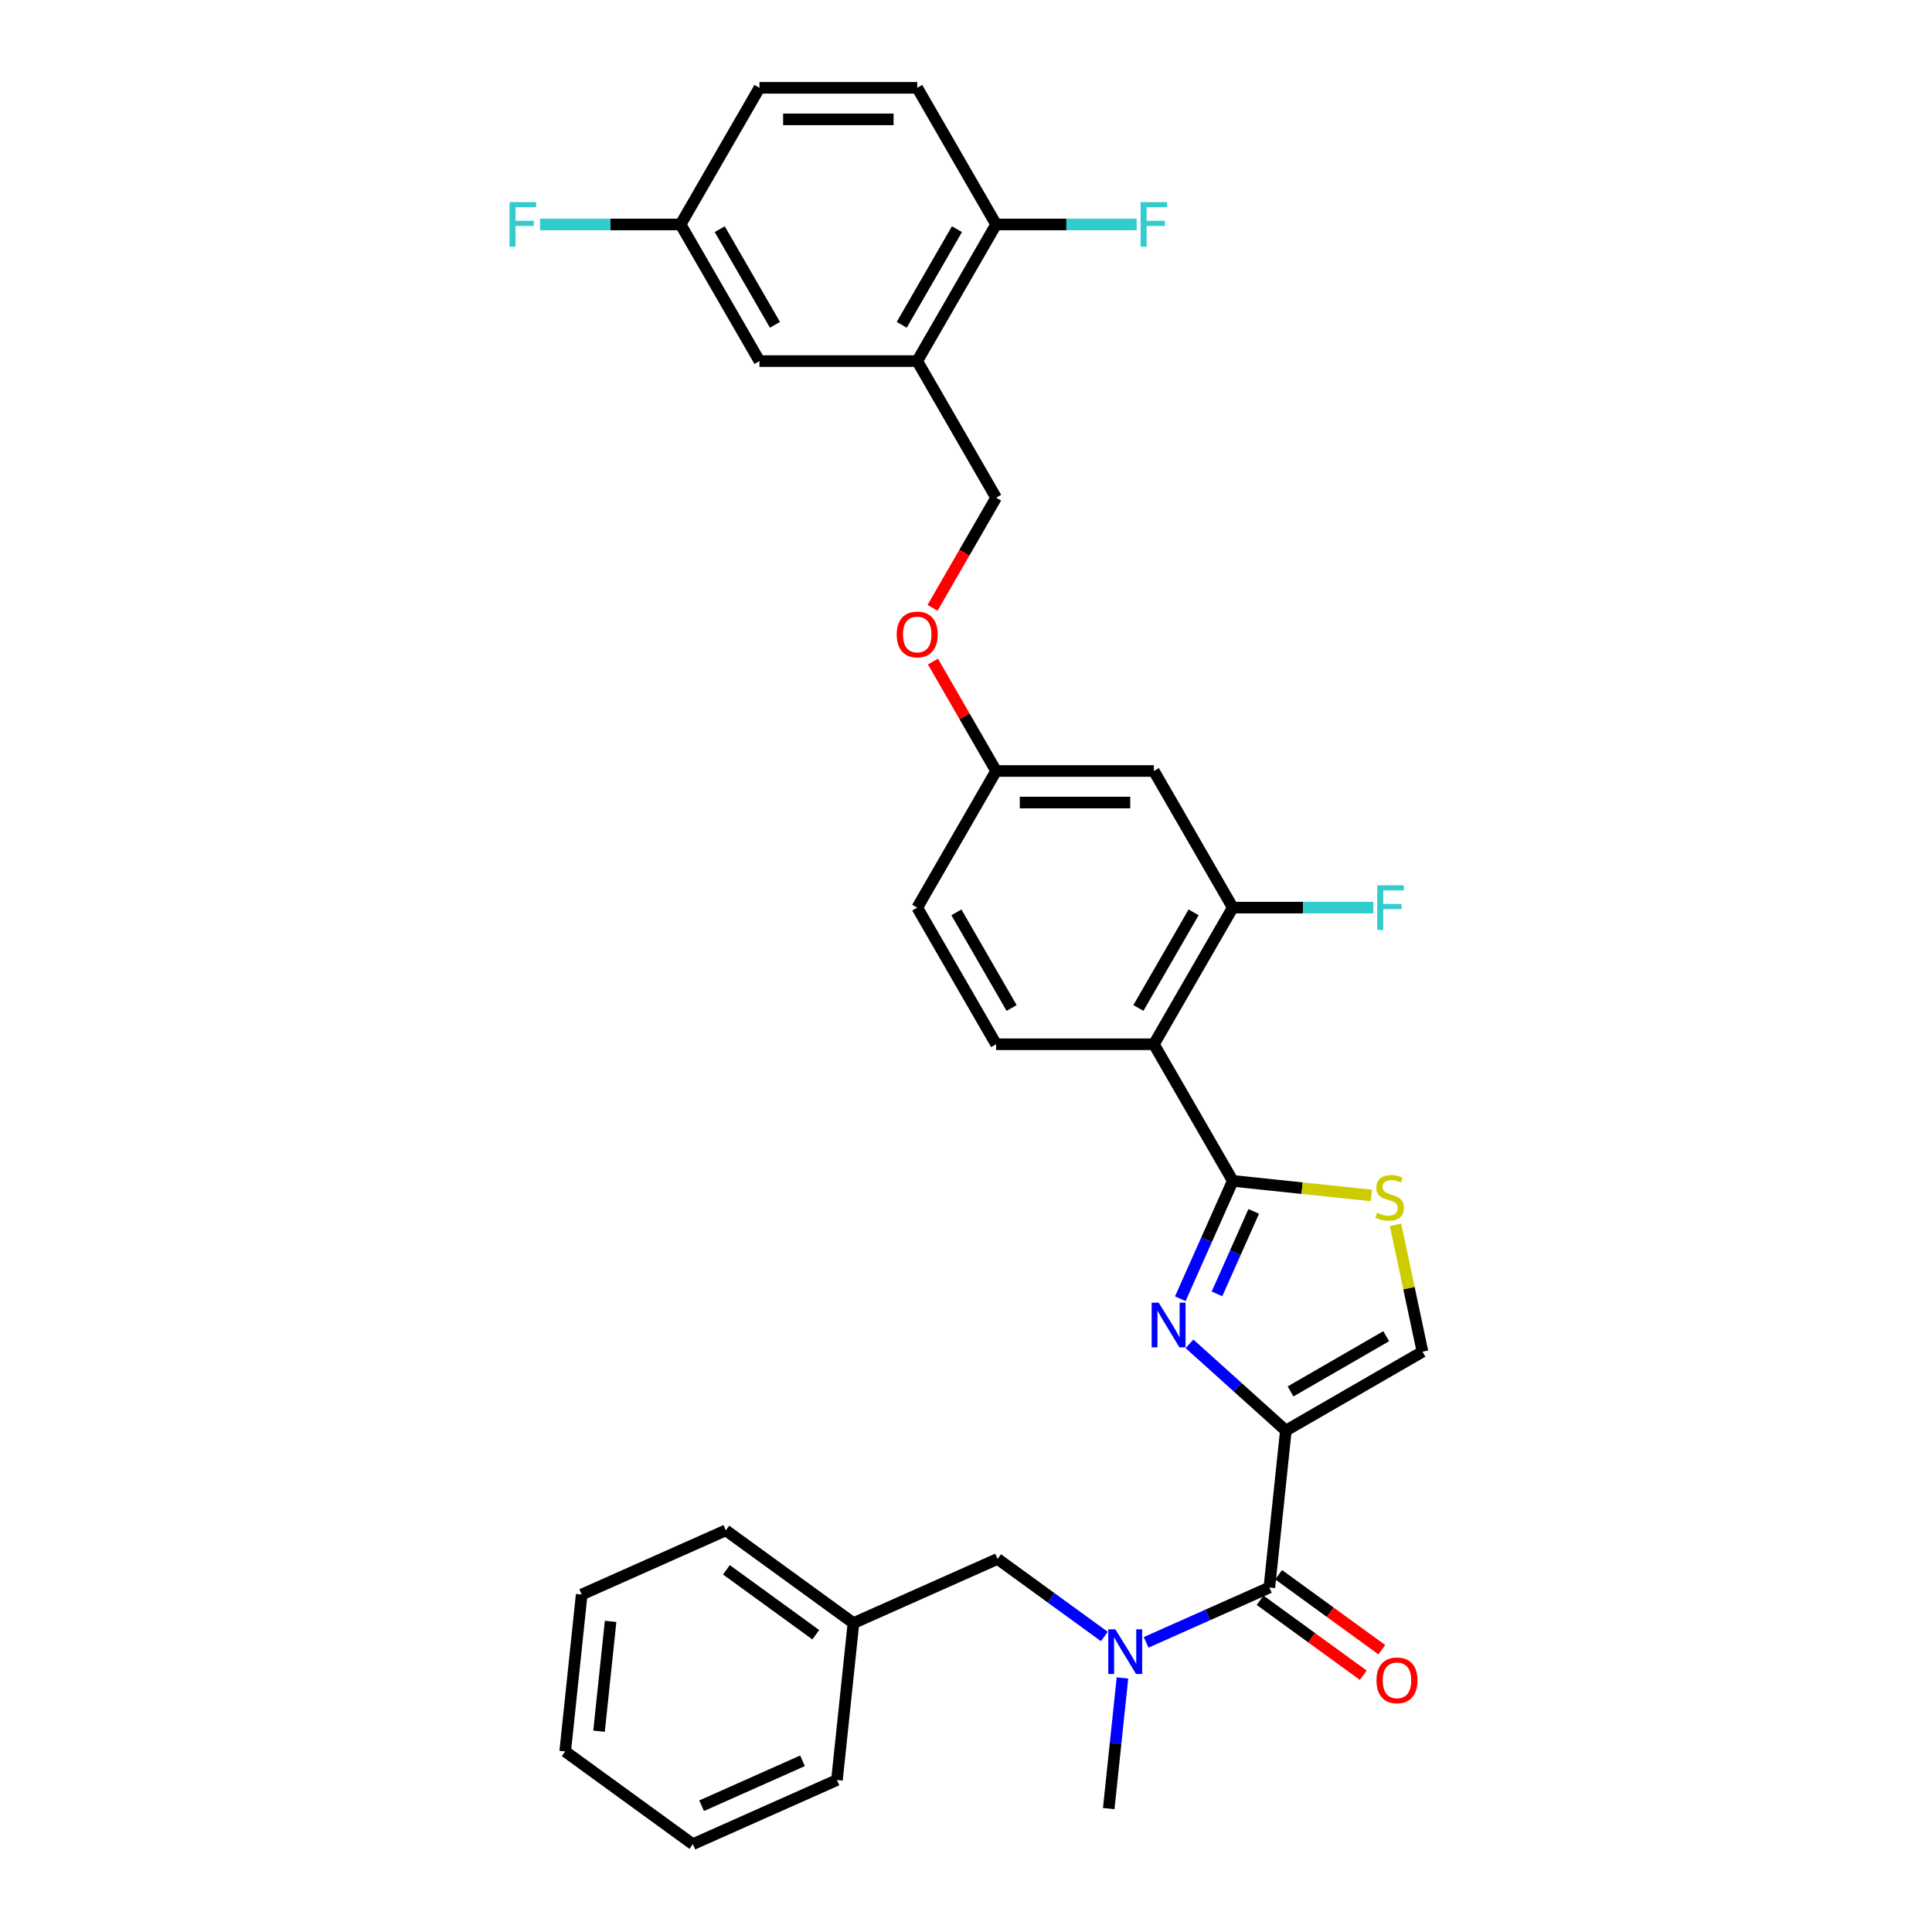 <?xml version='1.0' encoding='iso-8859-1'?>
<svg version='1.1' baseProfile='full'
              xmlns='http://www.w3.org/2000/svg'
                      xmlns:rdkit='http://www.rdkit.org/xml'
                      xmlns:xlink='http://www.w3.org/1999/xlink'
                  xml:space='preserve'
width='1000px' height='1000px' viewBox='0 0 1000 1000'>
<!-- END OF HEADER -->
<rect style='opacity:1.0;fill:#FFFFFF;stroke:none' width='1000' height='1000' x='0' y='0'> </rect>
<path class='bond-0' d='M 665.553,740.471 L 640.616,718.017' style='fill:none;fill-rule:evenodd;stroke:#000000;stroke-width:6px;stroke-linecap:butt;stroke-linejoin:miter;stroke-opacity:1' />
<path class='bond-0' d='M 640.616,718.017 L 615.678,695.563' style='fill:none;fill-rule:evenodd;stroke:#0000FF;stroke-width:6px;stroke-linecap:butt;stroke-linejoin:miter;stroke-opacity:1' />
<path class='bond-3' d='M 665.553,740.471 L 657.017,821.686' style='fill:none;fill-rule:evenodd;stroke:#000000;stroke-width:6px;stroke-linecap:butt;stroke-linejoin:miter;stroke-opacity:1' />
<path class='bond-5' d='M 665.553,740.471 L 736.274,699.64' style='fill:none;fill-rule:evenodd;stroke:#000000;stroke-width:6px;stroke-linecap:butt;stroke-linejoin:miter;stroke-opacity:1' />
<path class='bond-5' d='M 667.995,720.202 L 717.5,691.62' style='fill:none;fill-rule:evenodd;stroke:#000000;stroke-width:6px;stroke-linecap:butt;stroke-linejoin:miter;stroke-opacity:1' />
<path class='bond-1' d='M 610.923,672.223 L 624.502,641.725' style='fill:none;fill-rule:evenodd;stroke:#0000FF;stroke-width:6px;stroke-linecap:butt;stroke-linejoin:miter;stroke-opacity:1' />
<path class='bond-1' d='M 624.502,641.725 L 638.081,611.226' style='fill:none;fill-rule:evenodd;stroke:#000000;stroke-width:6px;stroke-linecap:butt;stroke-linejoin:miter;stroke-opacity:1' />
<path class='bond-1' d='M 629.917,669.717 L 639.423,648.368' style='fill:none;fill-rule:evenodd;stroke:#0000FF;stroke-width:6px;stroke-linecap:butt;stroke-linejoin:miter;stroke-opacity:1' />
<path class='bond-1' d='M 639.423,648.368 L 648.928,627.019' style='fill:none;fill-rule:evenodd;stroke:#000000;stroke-width:6px;stroke-linecap:butt;stroke-linejoin:miter;stroke-opacity:1' />
<path class='bond-2' d='M 638.081,611.226 L 597.25,540.505' style='fill:none;fill-rule:evenodd;stroke:#000000;stroke-width:6px;stroke-linecap:butt;stroke-linejoin:miter;stroke-opacity:1' />
<path class='bond-32' d='M 638.081,611.226 L 673.96,614.997' style='fill:none;fill-rule:evenodd;stroke:#000000;stroke-width:6px;stroke-linecap:butt;stroke-linejoin:miter;stroke-opacity:1' />
<path class='bond-32' d='M 673.96,614.997 L 709.839,618.768' style='fill:none;fill-rule:evenodd;stroke:#CCCC00;stroke-width:6px;stroke-linecap:butt;stroke-linejoin:miter;stroke-opacity:1' />
<path class='bond-7' d='M 597.25,540.505 L 638.081,469.783' style='fill:none;fill-rule:evenodd;stroke:#000000;stroke-width:6px;stroke-linecap:butt;stroke-linejoin:miter;stroke-opacity:1' />
<path class='bond-7' d='M 589.23,521.73 L 617.812,472.225' style='fill:none;fill-rule:evenodd;stroke:#000000;stroke-width:6px;stroke-linecap:butt;stroke-linejoin:miter;stroke-opacity:1' />
<path class='bond-9' d='M 597.25,540.505 L 515.588,540.505' style='fill:none;fill-rule:evenodd;stroke:#000000;stroke-width:6px;stroke-linecap:butt;stroke-linejoin:miter;stroke-opacity:1' />
<path class='bond-6' d='M 657.017,821.686 L 625.122,835.886' style='fill:none;fill-rule:evenodd;stroke:#000000;stroke-width:6px;stroke-linecap:butt;stroke-linejoin:miter;stroke-opacity:1' />
<path class='bond-6' d='M 625.122,835.886 L 593.227,850.087' style='fill:none;fill-rule:evenodd;stroke:#0000FF;stroke-width:6px;stroke-linecap:butt;stroke-linejoin:miter;stroke-opacity:1' />
<path class='bond-13' d='M 652.217,828.292 L 678.921,847.694' style='fill:none;fill-rule:evenodd;stroke:#000000;stroke-width:6px;stroke-linecap:butt;stroke-linejoin:miter;stroke-opacity:1' />
<path class='bond-13' d='M 678.921,847.694 L 705.625,867.096' style='fill:none;fill-rule:evenodd;stroke:#FF0000;stroke-width:6px;stroke-linecap:butt;stroke-linejoin:miter;stroke-opacity:1' />
<path class='bond-13' d='M 661.817,815.079 L 688.521,834.481' style='fill:none;fill-rule:evenodd;stroke:#000000;stroke-width:6px;stroke-linecap:butt;stroke-linejoin:miter;stroke-opacity:1' />
<path class='bond-13' d='M 688.521,834.481 L 715.225,853.882' style='fill:none;fill-rule:evenodd;stroke:#FF0000;stroke-width:6px;stroke-linecap:butt;stroke-linejoin:miter;stroke-opacity:1' />
<path class='bond-4' d='M 722.313,633.955 L 729.293,666.797' style='fill:none;fill-rule:evenodd;stroke:#CCCC00;stroke-width:6px;stroke-linecap:butt;stroke-linejoin:miter;stroke-opacity:1' />
<path class='bond-4' d='M 729.293,666.797 L 736.274,699.64' style='fill:none;fill-rule:evenodd;stroke:#000000;stroke-width:6px;stroke-linecap:butt;stroke-linejoin:miter;stroke-opacity:1' />
<path class='bond-12' d='M 571.603,847.045 L 543.976,826.973' style='fill:none;fill-rule:evenodd;stroke:#0000FF;stroke-width:6px;stroke-linecap:butt;stroke-linejoin:miter;stroke-opacity:1' />
<path class='bond-12' d='M 543.976,826.973 L 516.349,806.901' style='fill:none;fill-rule:evenodd;stroke:#000000;stroke-width:6px;stroke-linecap:butt;stroke-linejoin:miter;stroke-opacity:1' />
<path class='bond-26' d='M 580.985,868.505 L 577.432,902.31' style='fill:none;fill-rule:evenodd;stroke:#0000FF;stroke-width:6px;stroke-linecap:butt;stroke-linejoin:miter;stroke-opacity:1' />
<path class='bond-26' d='M 577.432,902.31 L 573.879,936.115' style='fill:none;fill-rule:evenodd;stroke:#000000;stroke-width:6px;stroke-linecap:butt;stroke-linejoin:miter;stroke-opacity:1' />
<path class='bond-10' d='M 638.081,469.783 L 597.25,399.062' style='fill:none;fill-rule:evenodd;stroke:#000000;stroke-width:6px;stroke-linecap:butt;stroke-linejoin:miter;stroke-opacity:1' />
<path class='bond-19' d='M 638.081,469.783 L 674.453,469.783' style='fill:none;fill-rule:evenodd;stroke:#000000;stroke-width:6px;stroke-linecap:butt;stroke-linejoin:miter;stroke-opacity:1' />
<path class='bond-19' d='M 674.453,469.783 L 710.826,469.783' style='fill:none;fill-rule:evenodd;stroke:#33CCCC;stroke-width:6px;stroke-linecap:butt;stroke-linejoin:miter;stroke-opacity:1' />
<path class='bond-8' d='M 474.757,186.897 L 515.588,257.619' style='fill:none;fill-rule:evenodd;stroke:#000000;stroke-width:6px;stroke-linecap:butt;stroke-linejoin:miter;stroke-opacity:1' />
<path class='bond-11' d='M 474.757,186.897 L 515.588,116.176' style='fill:none;fill-rule:evenodd;stroke:#000000;stroke-width:6px;stroke-linecap:butt;stroke-linejoin:miter;stroke-opacity:1' />
<path class='bond-11' d='M 466.737,168.123 L 495.319,118.618' style='fill:none;fill-rule:evenodd;stroke:#000000;stroke-width:6px;stroke-linecap:butt;stroke-linejoin:miter;stroke-opacity:1' />
<path class='bond-14' d='M 474.757,186.897 L 393.095,186.897' style='fill:none;fill-rule:evenodd;stroke:#000000;stroke-width:6px;stroke-linecap:butt;stroke-linejoin:miter;stroke-opacity:1' />
<path class='bond-21' d='M 515.588,540.505 L 474.757,469.783' style='fill:none;fill-rule:evenodd;stroke:#000000;stroke-width:6px;stroke-linecap:butt;stroke-linejoin:miter;stroke-opacity:1' />
<path class='bond-21' d='M 523.608,521.73 L 495.026,472.225' style='fill:none;fill-rule:evenodd;stroke:#000000;stroke-width:6px;stroke-linecap:butt;stroke-linejoin:miter;stroke-opacity:1' />
<path class='bond-33' d='M 597.25,399.062 L 515.588,399.062' style='fill:none;fill-rule:evenodd;stroke:#000000;stroke-width:6px;stroke-linecap:butt;stroke-linejoin:miter;stroke-opacity:1' />
<path class='bond-33' d='M 585.001,415.394 L 527.837,415.394' style='fill:none;fill-rule:evenodd;stroke:#000000;stroke-width:6px;stroke-linecap:butt;stroke-linejoin:miter;stroke-opacity:1' />
<path class='bond-18' d='M 515.588,116.176 L 474.757,45.455' style='fill:none;fill-rule:evenodd;stroke:#000000;stroke-width:6px;stroke-linecap:butt;stroke-linejoin:miter;stroke-opacity:1' />
<path class='bond-22' d='M 515.588,116.176 L 551.96,116.176' style='fill:none;fill-rule:evenodd;stroke:#000000;stroke-width:6px;stroke-linecap:butt;stroke-linejoin:miter;stroke-opacity:1' />
<path class='bond-22' d='M 551.96,116.176 L 588.333,116.176' style='fill:none;fill-rule:evenodd;stroke:#33CCCC;stroke-width:6px;stroke-linecap:butt;stroke-linejoin:miter;stroke-opacity:1' />
<path class='bond-23' d='M 516.349,806.901 L 441.747,840.116' style='fill:none;fill-rule:evenodd;stroke:#000000;stroke-width:6px;stroke-linecap:butt;stroke-linejoin:miter;stroke-opacity:1' />
<path class='bond-20' d='M 393.095,186.897 L 352.264,116.176' style='fill:none;fill-rule:evenodd;stroke:#000000;stroke-width:6px;stroke-linecap:butt;stroke-linejoin:miter;stroke-opacity:1' />
<path class='bond-20' d='M 401.114,168.123 L 372.533,118.618' style='fill:none;fill-rule:evenodd;stroke:#000000;stroke-width:6px;stroke-linecap:butt;stroke-linejoin:miter;stroke-opacity:1' />
<path class='bond-15' d='M 515.588,257.619 L 499.138,286.112' style='fill:none;fill-rule:evenodd;stroke:#000000;stroke-width:6px;stroke-linecap:butt;stroke-linejoin:miter;stroke-opacity:1' />
<path class='bond-15' d='M 499.138,286.112 L 482.687,314.605' style='fill:none;fill-rule:evenodd;stroke:#FF0000;stroke-width:6px;stroke-linecap:butt;stroke-linejoin:miter;stroke-opacity:1' />
<path class='bond-16' d='M 515.588,399.062 L 474.757,469.783' style='fill:none;fill-rule:evenodd;stroke:#000000;stroke-width:6px;stroke-linecap:butt;stroke-linejoin:miter;stroke-opacity:1' />
<path class='bond-17' d='M 515.588,399.062 L 499.241,370.749' style='fill:none;fill-rule:evenodd;stroke:#000000;stroke-width:6px;stroke-linecap:butt;stroke-linejoin:miter;stroke-opacity:1' />
<path class='bond-17' d='M 499.241,370.749 L 482.895,342.435' style='fill:none;fill-rule:evenodd;stroke:#FF0000;stroke-width:6px;stroke-linecap:butt;stroke-linejoin:miter;stroke-opacity:1' />
<path class='bond-35' d='M 474.757,45.455 L 393.095,45.455' style='fill:none;fill-rule:evenodd;stroke:#000000;stroke-width:6px;stroke-linecap:butt;stroke-linejoin:miter;stroke-opacity:1' />
<path class='bond-35' d='M 462.508,61.787 L 405.344,61.787' style='fill:none;fill-rule:evenodd;stroke:#000000;stroke-width:6px;stroke-linecap:butt;stroke-linejoin:miter;stroke-opacity:1' />
<path class='bond-24' d='M 352.264,116.176 L 393.095,45.455' style='fill:none;fill-rule:evenodd;stroke:#000000;stroke-width:6px;stroke-linecap:butt;stroke-linejoin:miter;stroke-opacity:1' />
<path class='bond-25' d='M 352.264,116.176 L 315.891,116.176' style='fill:none;fill-rule:evenodd;stroke:#000000;stroke-width:6px;stroke-linecap:butt;stroke-linejoin:miter;stroke-opacity:1' />
<path class='bond-25' d='M 315.891,116.176 L 279.519,116.176' style='fill:none;fill-rule:evenodd;stroke:#33CCCC;stroke-width:6px;stroke-linecap:butt;stroke-linejoin:miter;stroke-opacity:1' />
<path class='bond-27' d='M 441.747,840.116 L 375.681,792.116' style='fill:none;fill-rule:evenodd;stroke:#000000;stroke-width:6px;stroke-linecap:butt;stroke-linejoin:miter;stroke-opacity:1' />
<path class='bond-27' d='M 422.237,846.129 L 375.991,812.529' style='fill:none;fill-rule:evenodd;stroke:#000000;stroke-width:6px;stroke-linecap:butt;stroke-linejoin:miter;stroke-opacity:1' />
<path class='bond-28' d='M 441.747,840.116 L 433.211,921.33' style='fill:none;fill-rule:evenodd;stroke:#000000;stroke-width:6px;stroke-linecap:butt;stroke-linejoin:miter;stroke-opacity:1' />
<path class='bond-29' d='M 375.681,792.116 L 301.079,825.331' style='fill:none;fill-rule:evenodd;stroke:#000000;stroke-width:6px;stroke-linecap:butt;stroke-linejoin:miter;stroke-opacity:1' />
<path class='bond-30' d='M 433.211,921.33 L 358.609,954.545' style='fill:none;fill-rule:evenodd;stroke:#000000;stroke-width:6px;stroke-linecap:butt;stroke-linejoin:miter;stroke-opacity:1' />
<path class='bond-30' d='M 415.377,911.392 L 363.156,934.643' style='fill:none;fill-rule:evenodd;stroke:#000000;stroke-width:6px;stroke-linecap:butt;stroke-linejoin:miter;stroke-opacity:1' />
<path class='bond-34' d='M 301.079,825.331 L 292.543,906.546' style='fill:none;fill-rule:evenodd;stroke:#000000;stroke-width:6px;stroke-linecap:butt;stroke-linejoin:miter;stroke-opacity:1' />
<path class='bond-34' d='M 316.041,839.22 L 310.066,896.071' style='fill:none;fill-rule:evenodd;stroke:#000000;stroke-width:6px;stroke-linecap:butt;stroke-linejoin:miter;stroke-opacity:1' />
<path class='bond-31' d='M 358.609,954.545 L 292.543,906.546' style='fill:none;fill-rule:evenodd;stroke:#000000;stroke-width:6px;stroke-linecap:butt;stroke-linejoin:miter;stroke-opacity:1' />
<path  class='atom-1' d='M 599.754 674.265
L 607.332 686.514
Q 608.084 687.723, 609.292 689.911
Q 610.501 692.1, 610.566 692.231
L 610.566 674.265
L 613.637 674.265
L 613.637 697.392
L 610.468 697.392
L 602.335 683.999
Q 601.387 682.431, 600.375 680.635
Q 599.395 678.838, 599.101 678.283
L 599.101 697.392
L 596.096 697.392
L 596.096 674.265
L 599.754 674.265
' fill='#0000FF'/>
<path  class='atom-5' d='M 712.763 627.7
Q 713.024 627.798, 714.102 628.255
Q 715.18 628.712, 716.356 629.006
Q 717.565 629.268, 718.741 629.268
Q 720.929 629.268, 722.203 628.222
Q 723.477 627.144, 723.477 625.283
Q 723.477 624.009, 722.824 623.225
Q 722.203 622.441, 721.223 622.016
Q 720.243 621.591, 718.61 621.101
Q 716.552 620.481, 715.311 619.893
Q 714.102 619.305, 713.22 618.064
Q 712.371 616.822, 712.371 614.732
Q 712.371 611.825, 714.331 610.028
Q 716.323 608.232, 720.243 608.232
Q 722.922 608.232, 725.959 609.505
L 725.208 612.021
Q 722.432 610.877, 720.341 610.877
Q 718.087 610.877, 716.846 611.825
Q 715.605 612.739, 715.637 614.34
Q 715.637 615.581, 716.258 616.332
Q 716.911 617.084, 717.826 617.508
Q 718.773 617.933, 720.341 618.423
Q 722.432 619.076, 723.673 619.73
Q 724.914 620.383, 725.796 621.722
Q 726.711 623.029, 726.711 625.283
Q 726.711 628.484, 724.555 630.215
Q 722.432 631.914, 718.871 631.914
Q 716.813 631.914, 715.245 631.456
Q 713.71 631.032, 711.881 630.28
L 712.763 627.7
' fill='#CCCC00'/>
<path  class='atom-7' d='M 577.303 843.337
L 584.881 855.587
Q 585.632 856.795, 586.841 858.984
Q 588.05 861.172, 588.115 861.303
L 588.115 843.337
L 591.185 843.337
L 591.185 866.464
L 588.017 866.464
L 579.883 853.071
Q 578.936 851.503, 577.923 849.707
Q 576.943 847.91, 576.649 847.355
L 576.649 866.464
L 573.644 866.464
L 573.644 843.337
L 577.303 843.337
' fill='#0000FF'/>
<path  class='atom-14' d='M 712.467 869.751
Q 712.467 864.198, 715.211 861.095
Q 717.955 857.991, 723.083 857.991
Q 728.211 857.991, 730.955 861.095
Q 733.699 864.198, 733.699 869.751
Q 733.699 875.369, 730.922 878.57
Q 728.146 881.739, 723.083 881.739
Q 717.987 881.739, 715.211 878.57
Q 712.467 875.402, 712.467 869.751
M 723.083 879.125
Q 726.611 879.125, 728.505 876.774
Q 730.432 874.389, 730.432 869.751
Q 730.432 865.21, 728.505 862.924
Q 726.611 860.605, 723.083 860.605
Q 719.555 860.605, 717.628 862.891
Q 715.733 865.178, 715.733 869.751
Q 715.733 874.422, 717.628 876.774
Q 719.555 879.125, 723.083 879.125
' fill='#FF0000'/>
<path  class='atom-18' d='M 464.141 328.406
Q 464.141 322.853, 466.885 319.75
Q 469.628 316.646, 474.757 316.646
Q 479.885 316.646, 482.629 319.75
Q 485.373 322.853, 485.373 328.406
Q 485.373 334.024, 482.596 337.225
Q 479.82 340.394, 474.757 340.394
Q 469.661 340.394, 466.885 337.225
Q 464.141 334.057, 464.141 328.406
M 474.757 337.781
Q 478.285 337.781, 480.179 335.429
Q 482.106 333.044, 482.106 328.406
Q 482.106 323.865, 480.179 321.579
Q 478.285 319.26, 474.757 319.26
Q 471.229 319.26, 469.302 321.546
Q 467.407 323.833, 467.407 328.406
Q 467.407 333.077, 469.302 335.429
Q 471.229 337.781, 474.757 337.781
' fill='#FF0000'/>
<path  class='atom-20' d='M 712.867 458.22
L 726.619 458.22
L 726.619 460.866
L 715.97 460.866
L 715.97 467.889
L 725.443 467.889
L 725.443 470.567
L 715.97 470.567
L 715.97 481.347
L 712.867 481.347
L 712.867 458.22
' fill='#33CCCC'/>
<path  class='atom-23' d='M 590.374 104.613
L 604.126 104.613
L 604.126 107.258
L 593.477 107.258
L 593.477 114.281
L 602.95 114.281
L 602.95 116.96
L 593.477 116.96
L 593.477 127.739
L 590.374 127.739
L 590.374 104.613
' fill='#33CCCC'/>
<path  class='atom-26' d='M 263.726 104.613
L 277.478 104.613
L 277.478 107.258
L 266.829 107.258
L 266.829 114.281
L 276.302 114.281
L 276.302 116.96
L 266.829 116.96
L 266.829 127.739
L 263.726 127.739
L 263.726 104.613
' fill='#33CCCC'/>
</svg>
